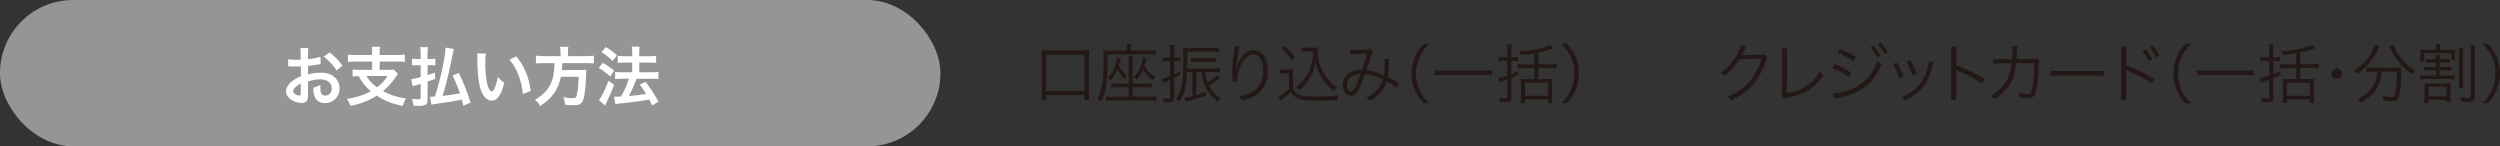 <?xml version="1.0" encoding="UTF-8"?>
<svg id="_レイヤー_2" data-name="レイヤー 2" xmlns="http://www.w3.org/2000/svg" viewBox="0 0 553.84 32.41">
  <rect x="0" y="0" width="553.84" height="32.41" fill="#333333" stroke="none"/>
  <defs>
    <style>
      .cls-1 {
        fill: #231815;
      }

      .cls-2 {
        fill: #fff;
      }

      .cls-3 {
        fill: #959595;
      }
    </style>
  </defs>
  <g id="pay">
    <g>
      <rect class="cls-3" x="0" y="0" width="208.34" height="32.41" rx="16.2" ry="16.2"/>
      <g>
        <path class="cls-2" d="M68.26,20.79c0,.58-.03.93-.11,1.21-.13.5-.64.83-1.31.83-.9,0-1.98-.4-2.7-1.01-.51-.44-.79-1-.79-1.61,0-.67.44-1.43,1.23-2.11.51-.44,1.14-.81,2.08-1.21v-2.2q-.13,0-.6.03c-.21.01-.41.01-.77.01-.21,0-.61-.01-.79-.01-.19-.01-.31-.01-.36-.01-.06,0-.17,0-.3.01v-1.6c.39.08.96.13,1.71.13.14,0,.3,0,.5-.01.34-.01.41-.01.57-.01v-.94c0-.81-.01-1.19-.09-1.64h1.79c-.07.46-.09.76-.09,1.56v.91c1.07-.13,2.03-.31,2.76-.54l.06,1.6c-.26.04-.53.09-1.51.26-.47.08-.76.13-1.3.19v1.86c.97-.29,1.87-.4,2.91-.4,2.38,0,4.08,1.46,4.08,3.49,0,1.86-1.39,3.26-3.24,3.26-1.16,0-1.97-.56-2.34-1.58-.19-.49-.24-.96-.24-1.83.73-.2.97-.3,1.58-.63-.03.27-.03.4-.03.63,0,.6.06.99.2,1.26.16.3.5.49.9.49.84,0,1.44-.67,1.44-1.58,0-1.23-1-2.03-2.53-2.03-.86,0-1.73.16-2.74.47v2.81ZM66.64,18.49c-1.07.57-1.7,1.2-1.7,1.71,0,.24.14.46.47.66.29.2.64.31.91.31.24,0,.31-.13.31-.6v-2.09ZM74.55,15.6c-.71-1.13-1.76-2.26-2.86-3.08l1.34-.9c1.24.96,2.07,1.81,2.83,2.93l-1.31,1.06Z"/>
        <path class="cls-2" d="M82.46,11.62c0-.61-.03-.9-.09-1.26h1.81c-.06.33-.07.63-.07,1.26v.56h3.83c.74,0,1.3-.03,1.74-.09v1.63c-.41-.06-1-.09-1.73-.09h-3.84v1.83h1.91c.6,0,.94-.01,1.21-.07l.94.96c-.16.19-.39.51-.67.93-.67,1.03-1.6,2.04-2.66,2.91,1.46.81,3.07,1.33,5.13,1.64-.36.53-.53.91-.77,1.66-2.5-.56-4.04-1.19-5.74-2.31-1.8,1.14-3.51,1.81-5.81,2.26-.21-.57-.4-.93-.79-1.53,2.06-.3,3.71-.83,5.3-1.69-1.23-1.03-1.91-1.86-2.71-3.37-.67.01-.93.04-1.34.09v-1.56c.4.06,1,.09,1.73.09h2.61v-1.83h-3.63c-.74,0-1.29.03-1.73.09v-1.63c.46.06,1,.09,1.74.09h3.61v-.56ZM81.19,16.84c.63,1.06,1.24,1.7,2.34,2.5,1.06-.79,1.7-1.49,2.33-2.5h-4.67Z"/>
        <path class="cls-2" d="M95.4,13.06c.43,0,.66-.01,1.04-.06v1.49c-.39-.04-.69-.06-1.04-.06h-.67v2.21c.51-.16.76-.24,1.64-.54l.04,1.38c-.36.13-.91.33-1.69.59v4.03c0,1.04-.47,1.36-1.99,1.36-.3,0-.64-.01-1.13-.04-.04-.6-.11-.91-.33-1.54.6.09,1.06.11,1.49.11.34,0,.43-.08.43-.41v-3c-.26.09-.43.13-1.01.3-.46.13-.61.17-.77.24l-.3-1.61c.53-.04.91-.13,2.08-.43v-2.64h-.81c-.37,0-.74.03-1.1.07v-1.53c.37.06.7.09,1.11.09h.8v-1.17c0-.64-.01-1.01-.09-1.46h1.7c-.06.43-.09.8-.09,1.44v1.19h.67ZM102.64,23.39c-.16-.63-.2-.8-.34-1.33-1.93.39-3.17.6-5.18.87-.8.11-1.2.17-1.54.26l-.3-1.76c.1.01.16.01.23.01.06,0,.34-.01.83-.06,1.23-3.71,2.3-8.61,2.36-10.83l1.83.29c-.07.33-.14.67-.77,3.74-.41,2.03-1.2,5.13-1.71,6.66,1.91-.21,2.37-.29,3.84-.56-.51-1.5-1.01-2.74-1.64-3.94l1.39-.57c1.04,2.08,1.79,3.96,2.6,6.56l-1.57.66Z"/>
        <path class="cls-2" d="M107.62,11.85c-.07.53-.11,1.23-.11,2.17,0,1.24.11,2.96.27,3.83.24,1.49.7,2.4,1.16,2.4.21,0,.41-.21.59-.61.34-.77.6-1.63.76-2.58.5.57.73.79,1.43,1.3-.74,2.79-1.57,3.94-2.78,3.94-.96,0-1.73-.7-2.3-2.07-.59-1.43-.84-3.5-.9-7.46-.01-.5-.01-.6-.06-.91h1.96ZM114.37,12.49c1.8,2.16,2.8,4.54,3.21,7.68l-1.77.67c-.08-1.34-.41-2.83-.91-4.13-.49-1.3-1.17-2.46-2.03-3.51l1.5-.71Z"/>
        <path class="cls-2" d="M124.18,11.56c0-.47-.03-.84-.1-1.19h1.84c-.06.3-.09.67-.09,1.19v.87h3.93c.8,0,1.31-.03,1.8-.1v1.73c-.44-.06-.89-.08-1.74-.08h-5.23c-.07,1.07-.07,1.11-.11,1.54h3.96c.74,0,1.14-.01,1.47-.07,0,.07,0,.11-.01.14-.03.21-.03.39-.06,1-.06,2.14-.24,3.99-.49,5.01-.33,1.36-.8,1.71-2.23,1.71-.5,0-.83-.01-1.93-.1-.06-.66-.17-1.13-.41-1.66.83.13,1.49.19,2.14.19s.77-.16.96-1.14c.17-.86.26-1.76.31-3.58h-3.94c-.6,2.87-1.89,4.7-4.58,6.47-.36-.63-.63-.94-1.16-1.36,1.26-.79,1.87-1.29,2.56-2.11,1.23-1.47,1.71-3.13,1.79-6.04h-2.34c-.71,0-1.3.03-1.79.08v-1.73c.51.07,1.06.1,1.79.1h3.67v-.87Z"/>
        <path class="cls-2" d="M133.52,13.9c.99.56,1.51.93,2.56,1.74l-.9,1.3c-.93-.84-1.56-1.3-2.54-1.9l.89-1.14ZM136.06,18.79c-.5,1.31-.81,2.07-1.39,3.26q-.26.53-.44.97-.1.23-.17.36l-1.37-1.2c.5-.54,1.37-2.31,2.1-4.29l1.27.9ZM134.22,10.42c1,.61,1.56,1.03,2.46,1.83l-.97,1.24c-.79-.77-1.49-1.34-2.46-1.97l.97-1.1ZM136.03,21.41c.23.01.34.01.49.01.23,0,.57-.01,1.06-.04.73-1.27,1.31-2.57,1.77-3.94h-1.54c-.59,0-1.08.03-1.54.08v-1.6c.41.06.88.09,1.56.09h2.23v-2.14h-1.71c-.56,0-1.04.03-1.5.07v-1.57c.37.06.86.08,1.51.08h1.7v-.63c0-.77-.01-1.13-.09-1.5h1.73c-.07.43-.09.76-.09,1.5v.63h2.29c.61,0,1.03-.03,1.46-.08v1.57c-.4-.06-.79-.07-1.44-.07h-2.3v2.14h2.74c.6,0,1.06-.03,1.5-.09v1.6c-.41-.06-.93-.08-1.49-.08h-3.36q-.09.26-.29.79c-.29.76-.69,1.64-1.26,2.77l-.13.27c1.93-.17,2.87-.29,3.8-.47-.44-.74-.71-1.13-1.4-2.03l1.27-.66c1.2,1.56,1.54,2.08,2.88,4.4l-1.4.84c-.33-.66-.43-.87-.66-1.31-2.1.4-2.61.47-5.17.74-1.56.16-1.86.2-2.31.29l-.31-1.66Z"/>
      </g>
      <g>
        <path class="cls-1" d="M230.68,22.19c.07-.53.1-1,.1-1.64v-7.91c0-.64-.01-1.03-.07-1.51.5.06.86.07,1.53.07h7.51c.67,0,1.04-.01,1.54-.07-.06.44-.07.86-.07,1.51v7.91c0,.63.03,1.14.1,1.64h-1.07v-1.14h-8.5v1.14h-1.07ZM231.75,20.17h8.5v-8.08h-8.5v8.08Z"/>
        <path class="cls-1" d="M249.63,10.68c0-.34-.03-.61-.08-.91h1.06c-.04.26-.07.56-.07.93v.5h3.93c.63,0,1.14-.03,1.56-.08v.99c-.33-.04-.8-.07-1.5-.07h-9.14c-.01,6.27-.33,8.33-1.54,10.47-.26-.31-.44-.47-.77-.69.54-.87.81-1.6,1.03-2.73.26-1.34.37-3.33.37-6.3v-.44c-.01-.49-.03-.84-.07-1.21.47.04.97.07,1.51.07h3.73v-.51ZM250.03,13.75c0-.74-.01-.96-.07-1.29h1.03c-.06.3-.07.53-.07,1.29v4.77h3c.6,0,.89-.01,1.27-.07v.94c-.37-.06-.66-.07-1.27-.07h-3v2.11h3.87c.61,0,1.01-.03,1.4-.09v.99c-.41-.06-.89-.09-1.49-.09h-8.18c-.59,0-1.01.03-1.48.09v-.97c.37.06.71.07,1.4.07h3.6v-2.11h-2.64c-.69,0-.84.01-1.23.07v-.94c.34.06.54.07,1.21.07h2.66v-4.77ZM248.34,12.88c-.31,1.16-.38,1.39-.47,1.69.5.94.93,1.49,1.81,2.21-.23.24-.39.44-.54.73-.74-.77-1.2-1.39-1.59-2.1-.4.96-.81,1.64-1.47,2.4-.26-.29-.39-.39-.67-.54.76-.8,1.19-1.5,1.56-2.5.27-.74.41-1.4.46-2.03l.91.14ZM254.04,12.84q-.06.23-.26.94c-.13.44-.17.59-.24.84.59,1.06,1.27,1.74,2.4,2.44-.2.19-.43.47-.58.74-.99-.8-1.62-1.49-2.13-2.36-.37.86-.74,1.43-1.37,2.2-.17-.2-.4-.37-.7-.53.77-.81,1.2-1.51,1.57-2.54.26-.7.39-1.31.41-1.9l.9.16Z"/>
        <path class="cls-1" d="M258.55,13.57c-.4,0-.69.01-1,.07v-.93c.33.06.57.07,1,.07h.69v-1.43c0-.6-.03-.97-.08-1.41h1.04c-.06.41-.07.81-.07,1.41v1.43h.54c.41,0,.63-.01.88-.07v.91c-.31-.04-.5-.06-.87-.06h-.56v2.87c.5-.24.69-.34,1.3-.7v.86c-.6.34-.83.47-1.3.71v4.37c0,.77-.29,1.01-1.2,1.01-.27,0-.62-.01-1.09-.04-.04-.34-.09-.54-.21-.89.53.07.91.1,1.21.1s.4-.07.4-.31v-3.81c-.43.2-.63.29-.9.38-.3.13-.51.23-.67.3l-.23-.91c.5-.13.81-.24,1.8-.67v-3.27h-.69ZM266.98,15.95c.16,1.1.26,1.53.54,2.33.94-.6,1.4-.97,2.08-1.68l.63.63c-1.17.96-1.56,1.24-2.38,1.77.6,1.16,1.3,1.93,2.56,2.8-.27.27-.39.43-.61.83-1.24-1.04-1.97-1.9-2.51-2.96-.54-1.04-.81-1.93-1.11-3.71h-1.16v5.1c.76-.21,1.16-.34,2.08-.71l.02.84c-1.27.5-1.97.71-3.9,1.2-.26.07-.29.08-.57.17l-.29-.96c.43-.01.86-.08,1.79-.31v-5.33h-1.19c-.03,1.29-.13,2.33-.34,3.33-.26,1.23-.61,2.16-1.3,3.29q-.12-.1-.39-.36c-.07-.06-.17-.13-.38-.27,1.34-2.11,1.61-3.71,1.61-9.77,0-.81-.01-1.19-.06-1.6.46.04.99.07,1.53.07h5.01c.59,0,1-.03,1.4-.09v.96c-.33-.06-.7-.07-1.36-.07h-5.64v1.13l-.06,2.61h5.93c.66,0,1.03-.03,1.38-.09v.93c-.33-.06-.66-.07-1.31-.07h-2ZM269.36,13.74c-.29-.06-.59-.07-1.01-.07h-3.6c-.46,0-.7.01-.94.06v-.91c.26.04.44.06.96.06h3.56c.47,0,.73-.01,1.04-.07v.94Z"/>
        <path class="cls-1" d="M274.63,10.27c-.11.3-.2.7-.33,1.47-.23,1.44-.43,3-.47,3.73h.06q.03-.1.1-.4c.17-.79.46-1.49.87-2.13.8-1.23,1.74-1.84,2.86-1.84.93,0,1.73.44,2.29,1.27.6.88.86,1.94.86,3.47,0,2.59-1.16,4.54-3.3,5.61-.69.34-1.54.63-2.54.84-.17-.43-.26-.59-.57-.97,1.33-.2,2.07-.43,2.9-.9,1.67-.96,2.46-2.46,2.46-4.74s-.8-3.63-2.17-3.63c-1.09,0-2,.81-2.81,2.49-.5,1.04-.77,2.14-.77,3.18,0,.06,0,.13.01.34l-1.03.04v-.41s-.04-1.49-.04-1.49v-.33c0-1.4.13-2.74.49-5.27.03-.21.04-.29.04-.46l1.11.11Z"/>
        <path class="cls-1" d="M283.45,15.37c.33.06.56.07,1.1.07h.87c.43,0,.74-.01,1.1-.07-.06.44-.07.8-.07,1.5v2.78c.31.69.54.93,1.2,1.29.69.36,1.51.46,3.73.46s3.9-.1,5.17-.29c-.19.44-.26.69-.33,1.06-1.33.06-2.96.1-4.2.1-2.38,0-3.26-.06-3.97-.27-.91-.27-1.54-.74-2.1-1.6-.46.47-.91.86-1.47,1.3q-.44.34-.81.67l-.47-.96c.66-.3,1.69-1.06,2.36-1.71v-3.44h-1.06c-.46,0-.71.01-1.04.07v-.96ZM284.62,10.18c.94.89,1.6,1.6,2.33,2.57l-.73.64c-.84-1.2-1.26-1.69-2.26-2.63l.66-.59ZM289.39,11.38c-.49,0-.81.01-1.14.07v-.96c.31.06.61.07,1.16.07h1.46c.5,0,.8-.01,1.07-.06-.04.26-.06.5-.06.77,0,1.57.41,3.17,1.23,4.67.44.84.98,1.6,1.58,2.23.47.5.79.76,1.5,1.23-.26.26-.44.49-.63.81-1.11-.79-1.77-1.49-2.6-2.73-.77-1.17-1.12-2.06-1.53-3.9-.2,1.24-.34,1.77-.67,2.54-.44,1.03-1.06,2-1.79,2.8-.31.34-.56.57-1.13,1.04-.23-.3-.37-.43-.7-.7.8-.58,1.27-1.06,1.9-1.88,1.2-1.6,1.81-3.58,1.88-6.01h-1.54Z"/>
        <path class="cls-1" d="M299.07,11.04c.37.07.69.09,1.39.09.79,0,1.93-.04,2.4-.1.26-.03.37-.07.53-.17l.76.6c-.19.26-.21.34-.79,2.07-.31.97-.41,1.24-.67,2,1.37.14,2.43.44,3.9,1.13.13-.8.17-1.41.17-2.9,0-.31-.01-.44-.06-.7h1.07c-.04.27-.04.37-.06.9-.04,1.46-.1,2.23-.26,3.1.77.4,1.26.66,1.96,1.07.11.07.21.13.42.21l-.39,1.1c-.44-.36-1.17-.83-2.23-1.41-.33,1.03-.77,1.8-1.47,2.58-.66.73-1.4,1.3-2.27,1.74-.33-.39-.43-.5-.76-.74,1.09-.5,1.67-.93,2.31-1.64.66-.73,1.11-1.56,1.31-2.4-1.29-.67-2.48-1.03-3.94-1.19-.46,1.39-.99,2.76-1.34,3.44-.51.99-1.04,1.41-1.73,1.41-1.07,0-1.88-1.01-1.88-2.34,0-1.17.61-2.21,1.7-2.83.74-.44,1.44-.6,2.57-.61.47-1.4.64-1.94,1.14-3.6-1.13.09-1.34.1-2.7.14-.57.01-.71.03-1.04.07l-.04-1.03ZM299.07,17.24c-.43.44-.69,1.03-.69,1.64,0,.76.41,1.36.93,1.36.58,0,1.07-.89,2.11-3.93-1.07.09-1.79.36-2.36.93Z"/>
        <path class="cls-1" d="M315.37,22.88c-1.07-1.23-1.51-1.91-1.99-3.07-.47-1.14-.69-2.27-.69-3.51s.21-2.37.69-3.51c.47-1.16.91-1.84,1.99-3.07h1.27c-1.2,1.21-1.67,1.86-2.17,2.96-.51,1.14-.77,2.33-.77,3.63s.26,2.49.77,3.63c.5,1.1.97,1.74,2.17,2.96h-1.27Z"/>
        <path class="cls-1" d="M330.46,16.72c-.51-.07-1-.1-1.88-.1h-8.8c-.79,0-1.44.03-1.9.1v-1.19c.46.07,1.07.1,1.9.1h8.8c.84,0,1.46-.03,1.88-.1v1.19Z"/>
        <path class="cls-1" d="M333.91,11.33c0-.54-.03-1.03-.1-1.46h1.11c-.07.43-.1.89-.1,1.43v1.38h.33c.49,0,.8-.01,1.16-.07v.94c-.36-.04-.74-.07-1.17-.07h-.31v2.91c.71-.26.89-.33,1.51-.61l.03.84c-.7.33-.96.43-1.54.66v4.38c0,.8-.34.99-1.74.99-.21,0-.51-.01-.79-.03-.03-.33-.07-.54-.21-.91.49.07.9.1,1.36.1.37,0,.47-.07.47-.37v-3.81q-.58.21-1.13.4c-.27.1-.46.17-.64.26l-.26-.97c.54-.09.96-.2,2.03-.59v-3.24h-.76c-.41,0-.76.01-1.17.07v-.96c.37.06.7.08,1.16.08h.77v-1.36ZM339.91,11.81c-1.26.21-1.81.29-2.93.39-.1-.33-.2-.54-.4-.84,2.16-.11,3.58-.34,5.41-.87.6-.17,1.1-.37,1.46-.6l.64.84c-.23.06-.33.1-.56.17-1.1.37-1.56.5-2.73.74v2.6h2.59c.61,0,1.07-.03,1.46-.08v1.01c-.39-.06-.91-.09-1.46-.09h-2.59v2.44h2.01c.49,0,.76-.01,1.09-.06-.04.3-.06.67-.06,1.26v2.71c0,.56.03,1.08.07,1.4h-1v-.81h-5.07v.81h-.97c.04-.34.07-.81.07-1.41v-2.74c0-.47-.01-.86-.06-1.21.3.04.63.06,1.01.06h2v-2.44h-2.2c-.58,0-1.06.03-1.44.09v-1.01c.4.06.88.08,1.46.08h2.18v-2.43ZM337.85,21.21h5.08v-2.89h-5.08v2.89Z"/>
        <path class="cls-1" d="M345.85,22.88c1.2-1.2,1.67-1.86,2.17-2.96.51-1.14.77-2.33.77-3.63s-.26-2.48-.77-3.63c-.5-1.1-.97-1.76-2.17-2.96h1.27c1.07,1.23,1.51,1.91,1.99,3.07.47,1.14.69,2.27.69,3.51s-.21,2.37-.69,3.51c-.47,1.16-.91,1.84-1.99,3.07h-1.27Z"/>
      </g>
      <g>
        <path class="cls-1" d="M386.84,10.38q-.13.19-.31.58c-.37.77-.5,1.02-.66,1.27q.19-.04,4.31-.11c.5,0,.54-.02.74-.1l.62.6c-.13.17-.13.19-.29.7-.6,2.01-1.64,3.96-2.86,5.37-1.31,1.5-2.88,2.63-4.97,3.57-.23-.41-.34-.56-.71-.84,2.16-.88,3.67-1.97,5.04-3.61,1.1-1.33,1.96-3,2.46-4.79l-4.81.09c-.87,1.4-2.01,2.66-3.41,3.71-.24-.36-.39-.49-.8-.74,1.51-.98,2.6-2.17,3.58-3.91.54-.94.83-1.59.9-2.09l1.17.3Z"/>
        <path class="cls-1" d="M395.97,10.75c-.04.3-.07.67-.07,1.27l-.04,8.61c1.64-.27,2.94-.71,4.08-1.43,1.43-.89,2.39-1.91,3.21-3.43.36.5.44.61.79.9-1.96,2.91-4.06,4.24-7.87,4.98-.56.12-.63.13-.83.21l-.57-.71c.07-.24.1-.4.1-.93l.03-8.18v-.53c0-.29-.01-.46-.04-.77h1.21Z"/>
        <path class="cls-1" d="M406.48,14.21c1.24.5,2.5,1.14,3.63,1.86l-.56.97c-.84-.66-2.49-1.54-3.64-1.96l.57-.87ZM406.11,20.74h.09c.81,0,2.41-.37,3.76-.88,2.76-1.01,4.97-3.37,6-6.4.34.37.51.51.89.77-1.8,4.33-4.74,6.57-9.88,7.54-.31.07-.34.07-.56.14l-.29-1.17ZM407.6,10.8c1.3.53,2.43,1.1,3.54,1.8l-.58.96c-.8-.63-2.7-1.66-3.51-1.9l.56-.86ZM415.08,10.14c.63.77,1.03,1.37,1.46,2.21l-.71.43c-.36-.76-1.04-1.81-1.46-2.27l.71-.37ZM416.68,9.37c.66.79,1.01,1.31,1.49,2.21l-.71.41c-.31-.67-.91-1.6-1.47-2.24l.7-.39Z"/>
        <path class="cls-1" d="M420.27,13.88c.57.99.89,1.66,1.41,3.17l-.97.33c-.34-1.26-.74-2.21-1.34-3.2l.9-.3ZM428.33,13.8q-.08.23-.31,1.16c-.23,1-.74,2.31-1.26,3.2-1.01,1.74-2.51,3.05-4.73,4.13-.21-.36-.33-.5-.66-.8,2.2-.98,3.54-2.08,4.53-3.73.54-.9.96-1.97,1.21-3.07.1-.47.16-.8.16-.97v-.14l1.06.23ZM423.19,13.31c.76,1.36,1.01,1.93,1.39,3.07l-.94.33c-.26-1.01-.7-2.06-1.31-3.13l.87-.27Z"/>
        <path class="cls-1" d="M432.21,22.16c.06-.38.08-.73.08-1.5v-8.87c0-.76-.03-1.1-.08-1.46h1.23c-.06.37-.07.67-.07,1.48v2.67c2.2.79,3.86,1.57,6.36,3.01l-.61,1.06c-1.34-.94-3.31-2-5.33-2.83-.21-.09-.31-.14-.44-.24l-.03.02c.04.29.06.48.06.84v4.3c0,.8.01,1.12.07,1.51h-1.23Z"/>
        <path class="cls-1" d="M445.72,13.1c.06-.73.09-1.51.09-2.14,0-.33-.01-.49-.06-.74l1.16.03q-.06.33-.11,1.84c-.03.44-.03.61-.07,1.01h3.57c.64-.01.66-.03.94-.12l.53.46c-.09.21-.1.34-.12.86-.04,1.86-.21,4.01-.4,5-.36,1.96-.79,2.47-2.07,2.47-.46,0-1.01-.07-1.77-.24v-.17c0-.33-.03-.53-.16-.9.77.26,1.37.37,1.84.37.7,0,.93-.34,1.2-1.76.21-1.13.34-2.96.36-5.07h-4c-.19,1.84-.51,3.03-1.14,4.23-.8,1.47-2.13,2.81-3.74,3.79-.26-.41-.37-.53-.73-.84,1.7-.9,2.93-2.16,3.71-3.76.49-1,.7-1.8.89-3.4h-2.6c-.84.01-1,.01-1.51.09v-1.09c.47.09.81.1,1.53.1h2.67Z"/>
        <path class="cls-1" d="M454.28,15.65c.41.07.8.09,1.77.09h8.3c1.06,0,1.29-.02,1.73-.07v1.16c-.46-.04-.79-.06-1.74-.06h-8.28c-1.04,0-1.34.02-1.77.06v-1.17Z"/>
        <path class="cls-1" d="M469.85,22.16c.06-.33.07-.63.08-1.5v-8.87c-.01-.9-.03-1.14-.08-1.46h1.23c-.06.33-.07.6-.07,1.48v2.67c2.04.73,4.01,1.66,6.36,3.01l-.61,1.06c-1.07-.8-3.31-1.99-5.33-2.83-.2-.09-.31-.14-.44-.24l-.03.02c.04.26.06.48.06.84v4.3c0,.86.01,1.17.07,1.51h-1.23ZM475.33,10.91c.64.77,1.04,1.37,1.47,2.21l-.71.43c-.36-.76-1.04-1.83-1.47-2.27l.71-.37ZM476.95,10.13c.64.8,1,1.33,1.47,2.23l-.71.41c-.3-.69-.9-1.6-1.46-2.26l.7-.38Z"/>
        <path class="cls-1" d="M484.16,22.88c-1.07-1.23-1.51-1.91-1.99-3.07-.47-1.14-.69-2.27-.69-3.51s.21-2.37.69-3.51c.47-1.16.91-1.84,1.99-3.07h1.27c-1.2,1.21-1.67,1.86-2.17,2.96-.51,1.14-.77,2.33-.77,3.63s.26,2.48.77,3.63c.5,1.1.97,1.74,2.17,2.96h-1.27Z"/>
        <path class="cls-1" d="M499.25,16.72c-.51-.07-1-.1-1.88-.1h-8.8c-.79,0-1.44.03-1.9.1v-1.19c.46.07,1.07.1,1.9.1h8.8c.84,0,1.46-.03,1.88-.1v1.19Z"/>
        <path class="cls-1" d="M502.7,11.32c0-.54-.03-1.03-.1-1.46h1.11c-.07.43-.1.89-.1,1.43v1.38h.33c.49,0,.8-.01,1.16-.07v.94c-.36-.04-.74-.07-1.17-.07h-.31v2.91c.71-.26.89-.33,1.51-.61l.03.84c-.7.33-.96.43-1.54.66v4.38c0,.8-.34.99-1.74.99-.21,0-.51-.01-.79-.03-.03-.33-.07-.54-.21-.91.49.07.9.1,1.36.1.37,0,.47-.07.47-.37v-3.81q-.58.21-1.13.4c-.27.1-.46.17-.64.26l-.26-.97c.54-.09.96-.2,2.03-.59v-3.24h-.76c-.42,0-.76.02-1.17.07v-.96c.37.06.7.09,1.16.09h.77v-1.36ZM508.7,11.81c-1.26.21-1.81.29-2.93.38-.1-.33-.2-.54-.4-.84,2.16-.12,3.58-.34,5.41-.87.6-.17,1.1-.37,1.46-.6l.64.84c-.23.06-.33.1-.56.17-1.1.37-1.56.5-2.73.74v2.6h2.59c.61,0,1.07-.03,1.46-.09v1.01c-.39-.06-.91-.09-1.46-.09h-2.59v2.44h2.01c.49,0,.76-.01,1.09-.06-.04.3-.06.67-.06,1.26v2.71c0,.56.03,1.09.07,1.4h-1v-.81h-5.07v.81h-.97c.04-.34.07-.81.07-1.41v-2.74c0-.47-.01-.86-.06-1.21.3.04.63.06,1.01.06h2v-2.44h-2.2c-.59,0-1.06.03-1.44.09v-1.01c.4.06.88.09,1.46.09h2.18v-2.43ZM506.64,21.21h5.08v-2.88h-5.08v2.88Z"/>
        <path class="cls-1" d="M518.84,16.3c0,.64-.53,1.17-1.17,1.17s-1.17-.53-1.17-1.17.53-1.17,1.17-1.17,1.17.53,1.17,1.17Z"/>
        <path class="cls-1" d="M527.17,10.28c-.13.17-.19.29-.4.73-1.1,2.21-2.49,3.87-4.5,5.36-.19-.29-.37-.5-.7-.77,1.73-1.16,2.96-2.47,3.91-4.19.36-.63.54-1.07.61-1.5l1.07.37ZM525.79,15.84c-.54,0-1.03.03-1.47.09v-1.01c.41.06.9.09,1.49.09h4.7c.66,0,1.08-.02,1.5-.07-.04.26-.04.37-.06,1.01,0,2.77-.27,5.19-.64,5.86-.24.43-.59.57-1.41.57-.47,0-.97-.03-1.87-.12-.04-.38-.09-.6-.23-1.01.79.16,1.5.24,2.01.24.46,0,.61-.08.71-.36.3-.87.47-2.81.47-5.29h-3.33c-.13,1.57-.46,2.64-1.11,3.76-.74,1.24-1.86,2.21-3.6,3.11-.19-.33-.33-.51-.63-.8,1.83-.89,2.91-1.83,3.6-3.13.47-.9.67-1.69.77-2.94h-.9ZM530.23,9.94c.11.37.24.66.54,1.2,1.04,1.87,2.26,3.16,4.21,4.44-.27.26-.46.5-.67.87-2.26-1.67-3.47-3.11-4.81-5.74-.07-.13-.16-.29-.23-.4l.96-.37Z"/>
        <path class="cls-1" d="M538.55,13.85c-.56,0-.86.01-1.23.07v-.87c.36.06.64.07,1.23.07h1.1c0-.44-.01-.64-.07-.9h.96c-.06.26-.07.41-.07.9h1.07c.59,0,.86-.02,1.21-.07v.87c-.37-.06-.66-.07-1.21-.07h-1.07v1.01h1.41c.54,0,.81-.02,1.17-.07v.86c-.36-.06-.61-.07-1.17-.07h-1.41v1.16h2.17c.57,0,.86-.02,1.21-.07v.9c-.36-.06-.66-.07-1.21-.07h-5.29c-.54,0-.88.02-1.24.07v-.9c.36.06.64.07,1.24.07h2.3v-1.16h-1.5c-.57,0-.86.02-1.21.07v-.86c.36.06.66.07,1.21.07h1.5v-1.01h-1.1ZM539.64,10.94c0-.51-.03-.81-.08-1.13h1.06c-.06.3-.08.62-.08,1.13v.11h1.8c.71,0,1.13-.01,1.57-.06-.03.27-.04.56-.04.91v.53c0,.37.01.64.04.91h-.86v-1.56h-6v1.7h-.9c.04-.3.06-.54.06-.96v-.59c0-.41-.01-.69-.06-.96.38.04.7.06,1.41.06h2.08v-.11ZM541.77,18.48c.5,0,.8-.02,1.17-.06-.04.41-.06.7-.06,1.31v1.53c0,.7.01,1.03.07,1.36h-.94v-.51h-4v.7h-.97c.06-.4.08-.77.08-1.34v-1.71c0-.53-.01-.91-.06-1.33.36.04.71.06,1.27.06h3.43ZM538.01,21.35h4v-2.12h-4v2.12ZM545.74,10.7c-.06.36-.09.77-.09,1.56v5.63c0,.93.01,1.23.07,1.6h-1.03c.06-.43.07-.7.07-1.6v-5.61c0-.9-.01-1.21-.07-1.57h1.04ZM548.36,9.95c-.07.4-.1.91-.1,1.73v9.6c0,1.06-.29,1.27-1.67,1.27-.36,0-.81-.03-1.31-.07-.07-.36-.13-.56-.27-.9.66.1,1.23.14,1.71.14.51,0,.63-.09.63-.44v-9.58c0-.86-.03-1.3-.1-1.74h1.11Z"/>
        <path class="cls-1" d="M549.9,22.88c1.2-1.2,1.67-1.86,2.17-2.96.51-1.14.77-2.33.77-3.63s-.26-2.48-.77-3.63c-.5-1.1-.97-1.76-2.17-2.96h1.27c1.07,1.23,1.51,1.91,1.99,3.07.47,1.14.69,2.27.69,3.51s-.21,2.37-.69,3.51c-.47,1.16-.91,1.84-1.99,3.07h-1.27Z"/>
      </g>
    </g>
  </g>
</svg>